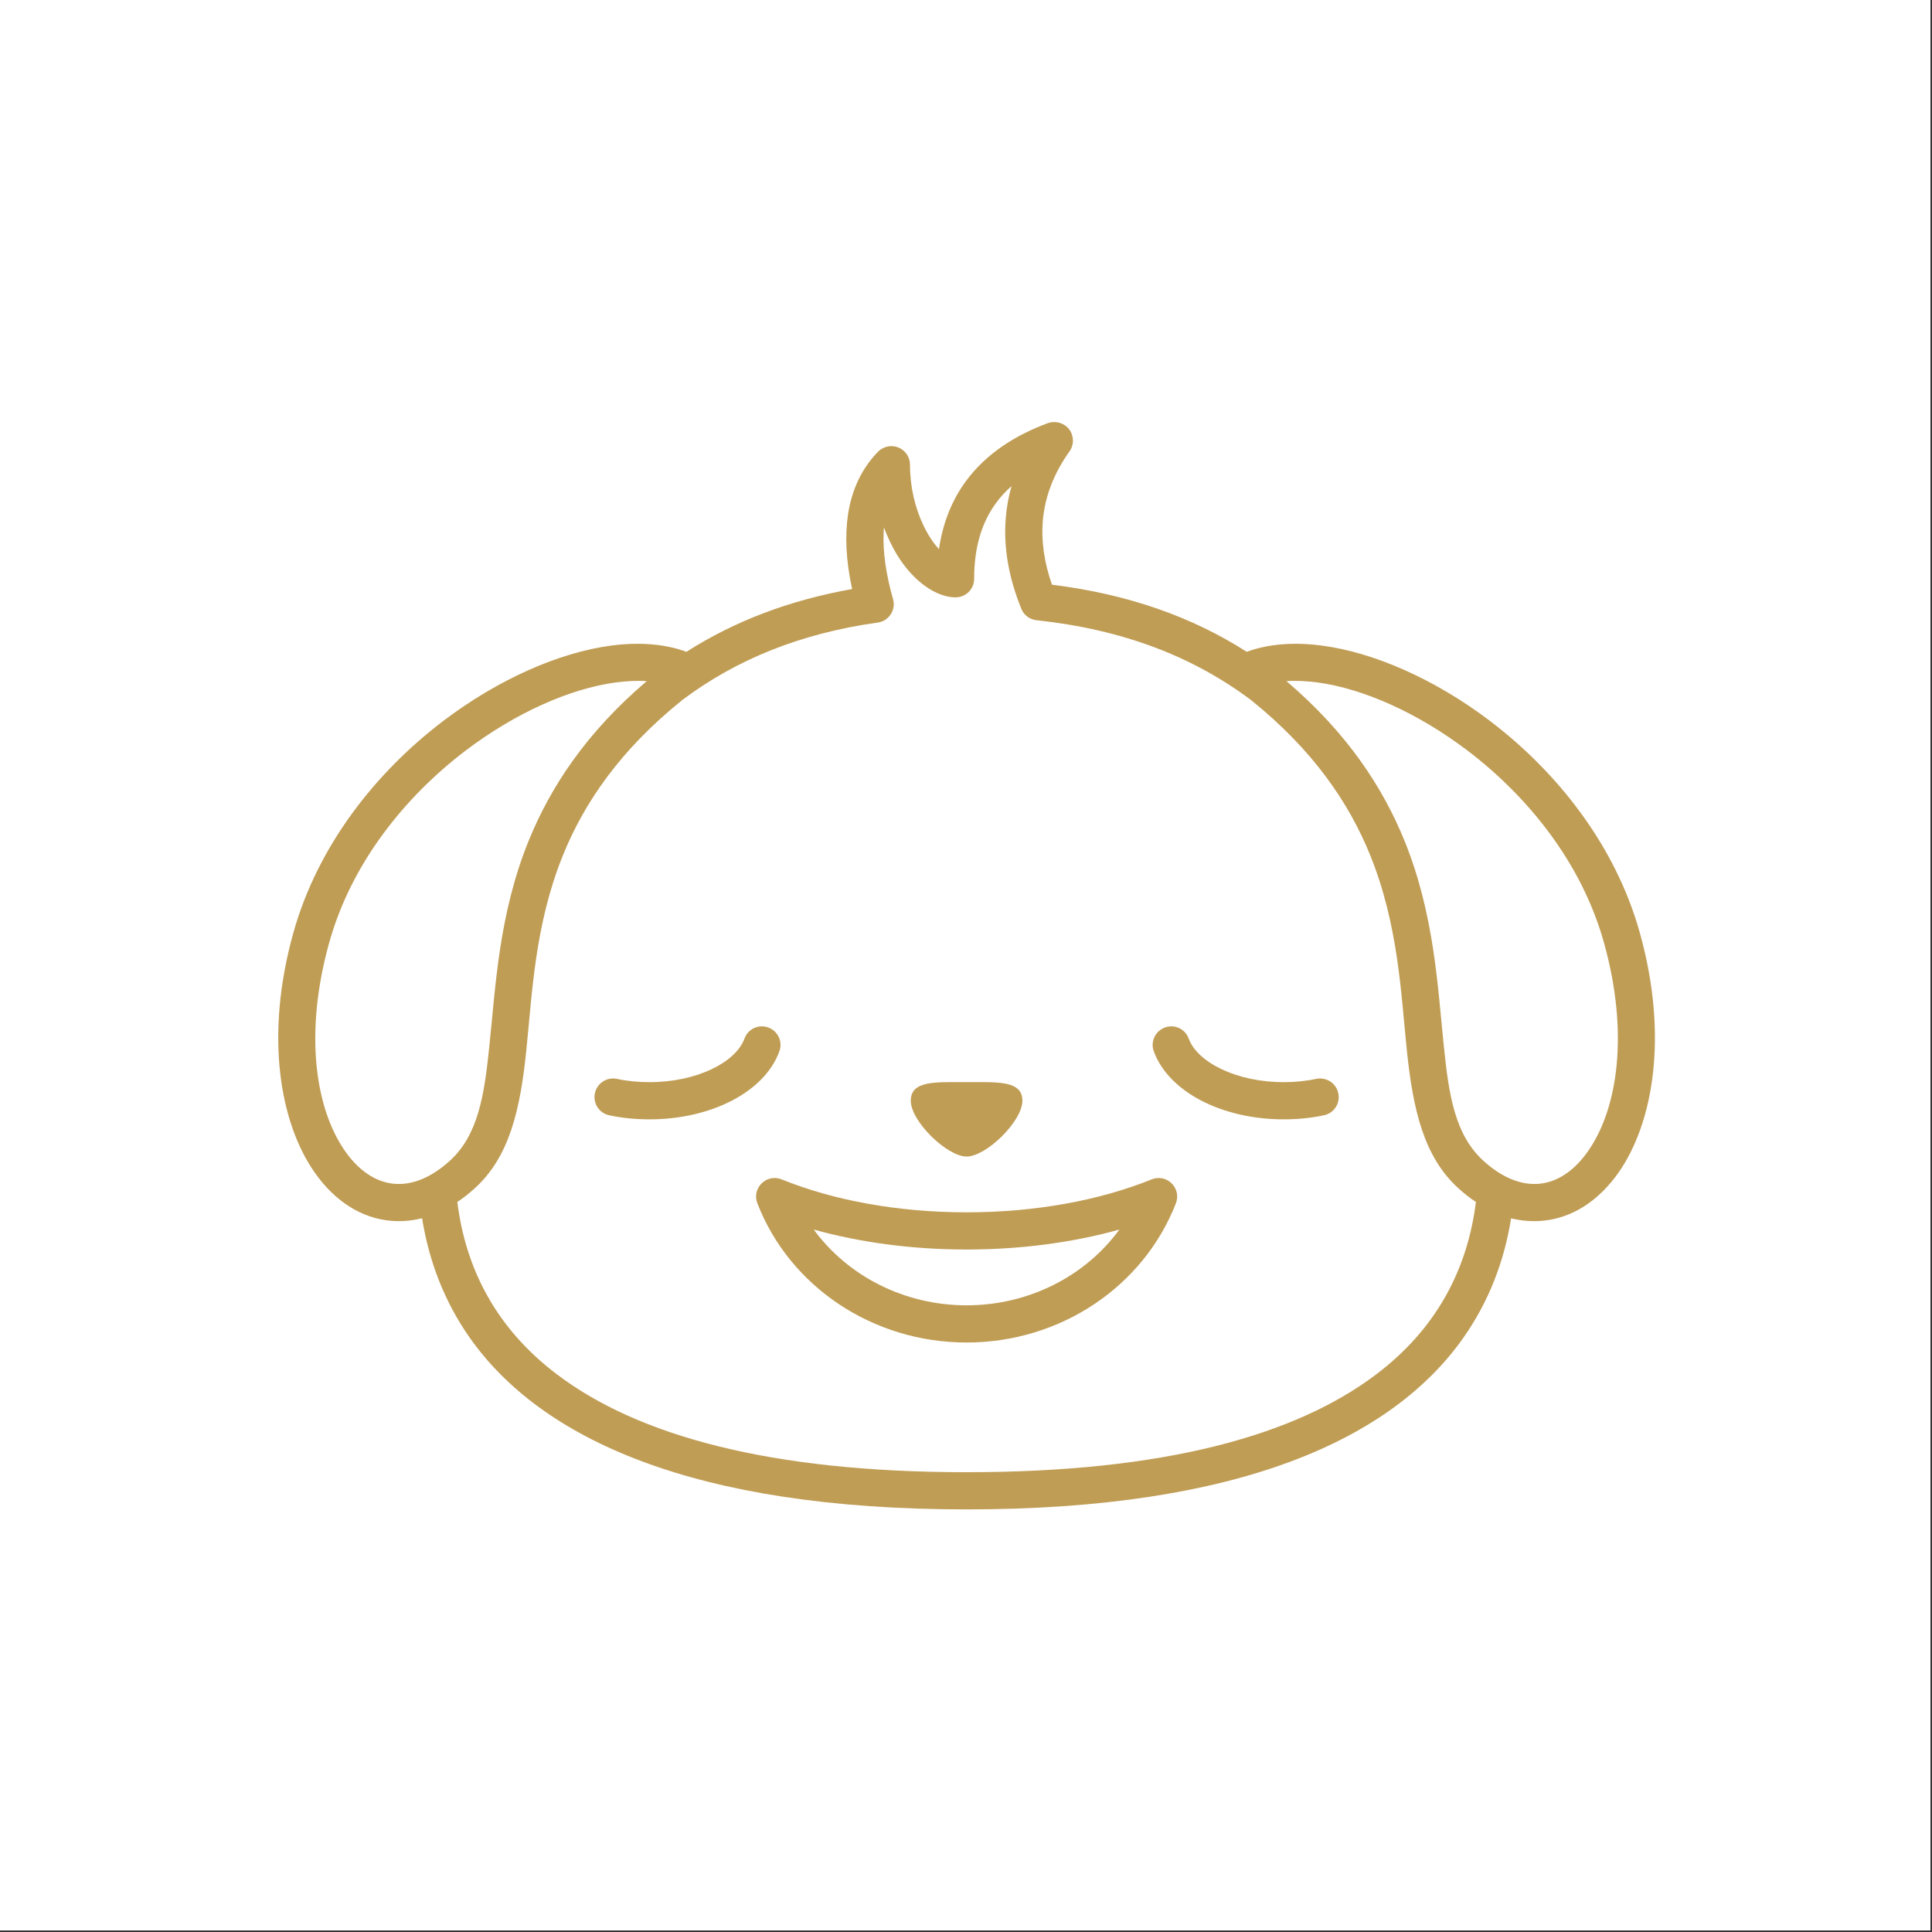 <svg version="1.2" preserveAspectRatio="xMidYMid meet" height="810" viewBox="0 0 607.5 607.5" zoomAndPan="magnify" width="810" xmlns:xlink="http://www.w3.org/1999/xlink" xmlns="http://www.w3.org/2000/svg"><rect x="0" y="0" width="607.5" height="607.5" fill="#333333" stroke="none"/><defs><clipPath id="fc2bbfa05d"><path d="M 87 132.641 L 520.82 132.641 L 520.82 474.617 L 87 474.617 Z M 87 132.641"></path></clipPath></defs><g id="4bb9b618b0"><path d="M 0 0 L 607 0 L 607 607 L 0 607 Z M 0 0" style="stroke:none;fill-rule:nonzero;fill:#ffffff;fill-opacity:1;"></path><path d="M 0 0 L 607 0 L 607 607 L 0 607 Z M 0 0" style="stroke:none;fill-rule:nonzero;fill:#ffffff;fill-opacity:1;"></path><g clip-path="url(#fc2bbfa05d)" clip-rule="nonzero"><path d="M 336.172 134.965 C 337.723 137.039 337.785 139.809 336.293 141.941 C 331.387 148.824 328.586 156.043 327.914 163.656 C 327.363 170.113 328.34 176.844 330.777 183.848 C 354.543 186.805 374.688 193.867 392.023 204.957 C 398.695 202.488 406.801 201.816 415.758 203.008 C 431.969 205.168 451.168 213.512 468.562 226.73 C 489.559 242.691 507.961 265.746 515.645 293.367 C 524.691 325.805 519.816 353.066 509.031 368.566 C 502.66 377.703 494.223 383.035 485.078 383.855 C 481.879 384.16 478.527 383.914 475.148 383.098 C 473.012 396.527 468.199 409.133 460.277 420.465 C 437.816 452.535 389.707 474.617 303.934 474.617 C 218.16 474.617 170.047 452.535 147.586 420.465 C 139.668 409.133 134.883 396.527 132.719 383.062 C 129.336 383.914 125.984 384.16 122.785 383.855 C 113.645 383.035 105.203 377.703 98.867 368.566 C 88.051 353.066 83.172 325.805 92.223 293.367 C 99.93 265.746 118.336 242.691 139.328 226.73 C 156.73 213.512 175.895 205.168 192.105 203.008 C 201.062 201.816 209.168 202.488 215.844 204.957 C 230.926 195.332 248.109 188.754 267.945 185.219 C 265.996 176.266 265.629 168.406 266.668 161.648 C 267.887 153.758 271.055 147.238 276.051 142.062 C 277.727 140.387 280.258 139.809 282.449 140.691 C 284.676 141.574 286.137 143.738 286.137 146.113 C 286.137 153.211 287.785 159.758 290.281 165.027 C 291.715 168.074 293.418 170.691 295.25 172.672 C 296.527 163.961 299.547 157.016 303.629 151.414 C 310.27 142.336 319.746 136.672 329.469 133.047 C 331.875 132.195 334.586 132.957 336.172 134.965 Z M 318.07 152.844 C 316.273 154.43 314.566 156.254 313.105 158.297 C 308.898 164.055 306.309 171.727 306.309 181.992 C 306.309 185.25 303.688 187.836 300.457 187.836 C 294.668 187.836 287.387 183.148 282.086 174.496 C 280.531 171.941 279.129 169.02 277.941 165.848 C 277.91 166.398 277.848 166.883 277.848 167.43 C 277.578 173.555 278.582 180.5 280.805 188.387 C 281.262 190 281.02 191.77 280.074 193.168 C 279.16 194.598 277.668 195.547 275.988 195.758 C 251.703 199.168 231.566 207.332 214.531 220.121 C 194.91 235.898 183.695 252.5 177.055 268.82 C 168.125 290.844 167.363 312.344 165.473 330.496 C 163.586 348.738 160.262 363.816 149.141 373.773 C 147.375 375.359 145.578 376.789 143.809 377.945 C 146.398 398.961 156.059 417.754 175.133 432.16 C 200.516 451.379 241.863 462.918 303.934 462.918 C 366.031 462.918 407.348 451.379 432.73 432.16 C 451.805 417.754 461.465 398.961 464.086 377.945 C 462.289 376.789 460.488 375.359 458.723 373.773 C 447.629 363.816 444.312 348.738 442.391 330.496 C 440.504 312.344 439.738 290.844 430.809 268.82 C 424.168 252.5 412.984 235.898 393.363 220.121 C 374.957 206.328 352.93 197.918 325.934 195.027 C 323.797 194.812 321.938 193.41 321.148 191.434 C 317.066 181.383 315.48 171.789 316.273 162.652 C 316.547 159.332 317.156 156.043 318.07 152.844 Z M 193.688 214.578 C 179.125 216.527 162 224.203 146.398 236.02 C 127.324 250.547 110.477 271.379 103.496 296.477 C 95.637 324.68 99.078 348.434 108.465 361.895 C 112.609 367.863 117.91 371.672 123.883 372.223 C 129.457 372.738 135.402 370.422 141.34 365.098 C 150.422 356.902 152.281 344.234 153.836 329.277 C 155.844 310.211 156.82 287.613 166.203 264.438 C 173.031 247.625 184.215 230.477 203.348 214.184 C 200.332 213.969 197.074 214.152 193.688 214.578 Z M 404.516 214.184 C 423.648 230.477 434.832 247.625 441.66 264.438 C 451.043 287.613 452.051 310.211 454.031 329.277 C 455.586 344.234 457.441 356.902 466.551 365.098 C 472.465 370.422 478.406 372.738 484.016 372.223 C 489.957 371.672 495.258 367.863 499.398 361.895 C 508.785 348.434 512.23 324.68 504.367 296.477 C 497.387 271.379 480.539 250.547 461.465 236.02 C 445.867 224.203 428.742 216.527 414.203 214.578 C 410.793 214.152 407.531 213.969 404.516 214.184 Z M 404.516 214.184" style="stroke:none;fill-rule:evenodd;fill:#c09d55;fill-opacity:1;"></path></g><path d="M 303.934 363.664 C 310.117 363.664 321.484 352.574 321.484 346.121 C 321.484 339.664 313.621 340.273 303.934 340.273 C 294.246 340.273 286.383 339.664 286.383 346.121 C 286.383 352.574 297.777 363.664 303.934 363.664 Z M 303.934 363.664" style="stroke:none;fill-rule:evenodd;fill:#c09d55;fill-opacity:1;"></path><path d="M 369.746 378.375 C 359.57 404.535 333.457 422.141 303.934 422.141 C 274.406 422.141 248.293 404.535 238.145 378.375 C 236.285 373.59 241.039 368.934 245.793 370.852 C 262.277 377.523 282.539 381.203 303.934 381.203 C 325.324 381.203 345.613 377.523 362.102 370.852 C 366.855 368.934 371.605 373.59 369.746 378.375 Z M 351.984 386.625 C 337.328 390.711 320.934 392.902 303.934 392.902 C 286.93 392.902 270.535 390.711 255.879 386.625 C 266.574 401.246 284.34 410.445 303.934 410.445 C 323.555 410.445 341.289 401.246 351.984 386.625 Z M 351.984 386.625" style="stroke:none;fill-rule:nonzero;fill:#c09d55;fill-opacity:1;"></path><path d="M 373.77 326.566 C 372.676 323.523 369.324 321.969 366.277 323.094 C 363.258 324.223 361.676 327.57 362.801 330.586 C 367.527 343.469 384.438 351.969 403.629 351.969 C 407.988 351.969 412.227 351.57 416.277 350.688 C 419.445 350.051 421.488 346.973 420.816 343.805 C 420.18 340.605 417.07 338.598 413.898 339.238 C 410.641 339.938 407.195 340.273 403.629 340.273 C 388.855 340.273 376.543 334.09 373.77 326.566 Z M 373.77 326.566" style="stroke:none;fill-rule:nonzero;fill:#c09d55;fill-opacity:1;"></path><path d="M 193.965 339.238 C 190.793 338.598 187.719 340.605 187.047 343.805 C 186.406 346.973 188.422 350.051 191.586 350.688 C 195.641 351.57 199.906 351.969 204.234 351.969 C 223.43 351.969 240.371 343.469 245.062 330.586 C 246.191 327.57 244.637 324.223 241.59 323.094 C 238.574 321.969 235.191 323.523 234.094 326.566 C 231.324 334.09 219.043 340.273 204.234 340.273 C 200.695 340.273 197.227 339.938 193.965 339.238 Z M 193.965 339.238" style="stroke:none;fill-rule:nonzero;fill:#c09d55;fill-opacity:1;"></path><path d="M 167.172 278.09 C 167.172 277.766 167.352 277.602 167.723 277.602 C 168.09 277.602 168.273 277.766 168.273 278.09 C 168.273 278.25 168.227 278.371 168.133 278.453 C 168.039 278.543 167.902 278.582 167.723 278.582 C 167.352 278.582 167.172 278.418 167.172 278.09 Z M 168.227 282.727 L 167.219 282.727 L 167.219 279.051 L 168.227 279.051 Z M 168.227 282.727" style="stroke:none;fill-rule:nonzero;fill:#c09d55;fill-opacity:1;"></path></g></svg>